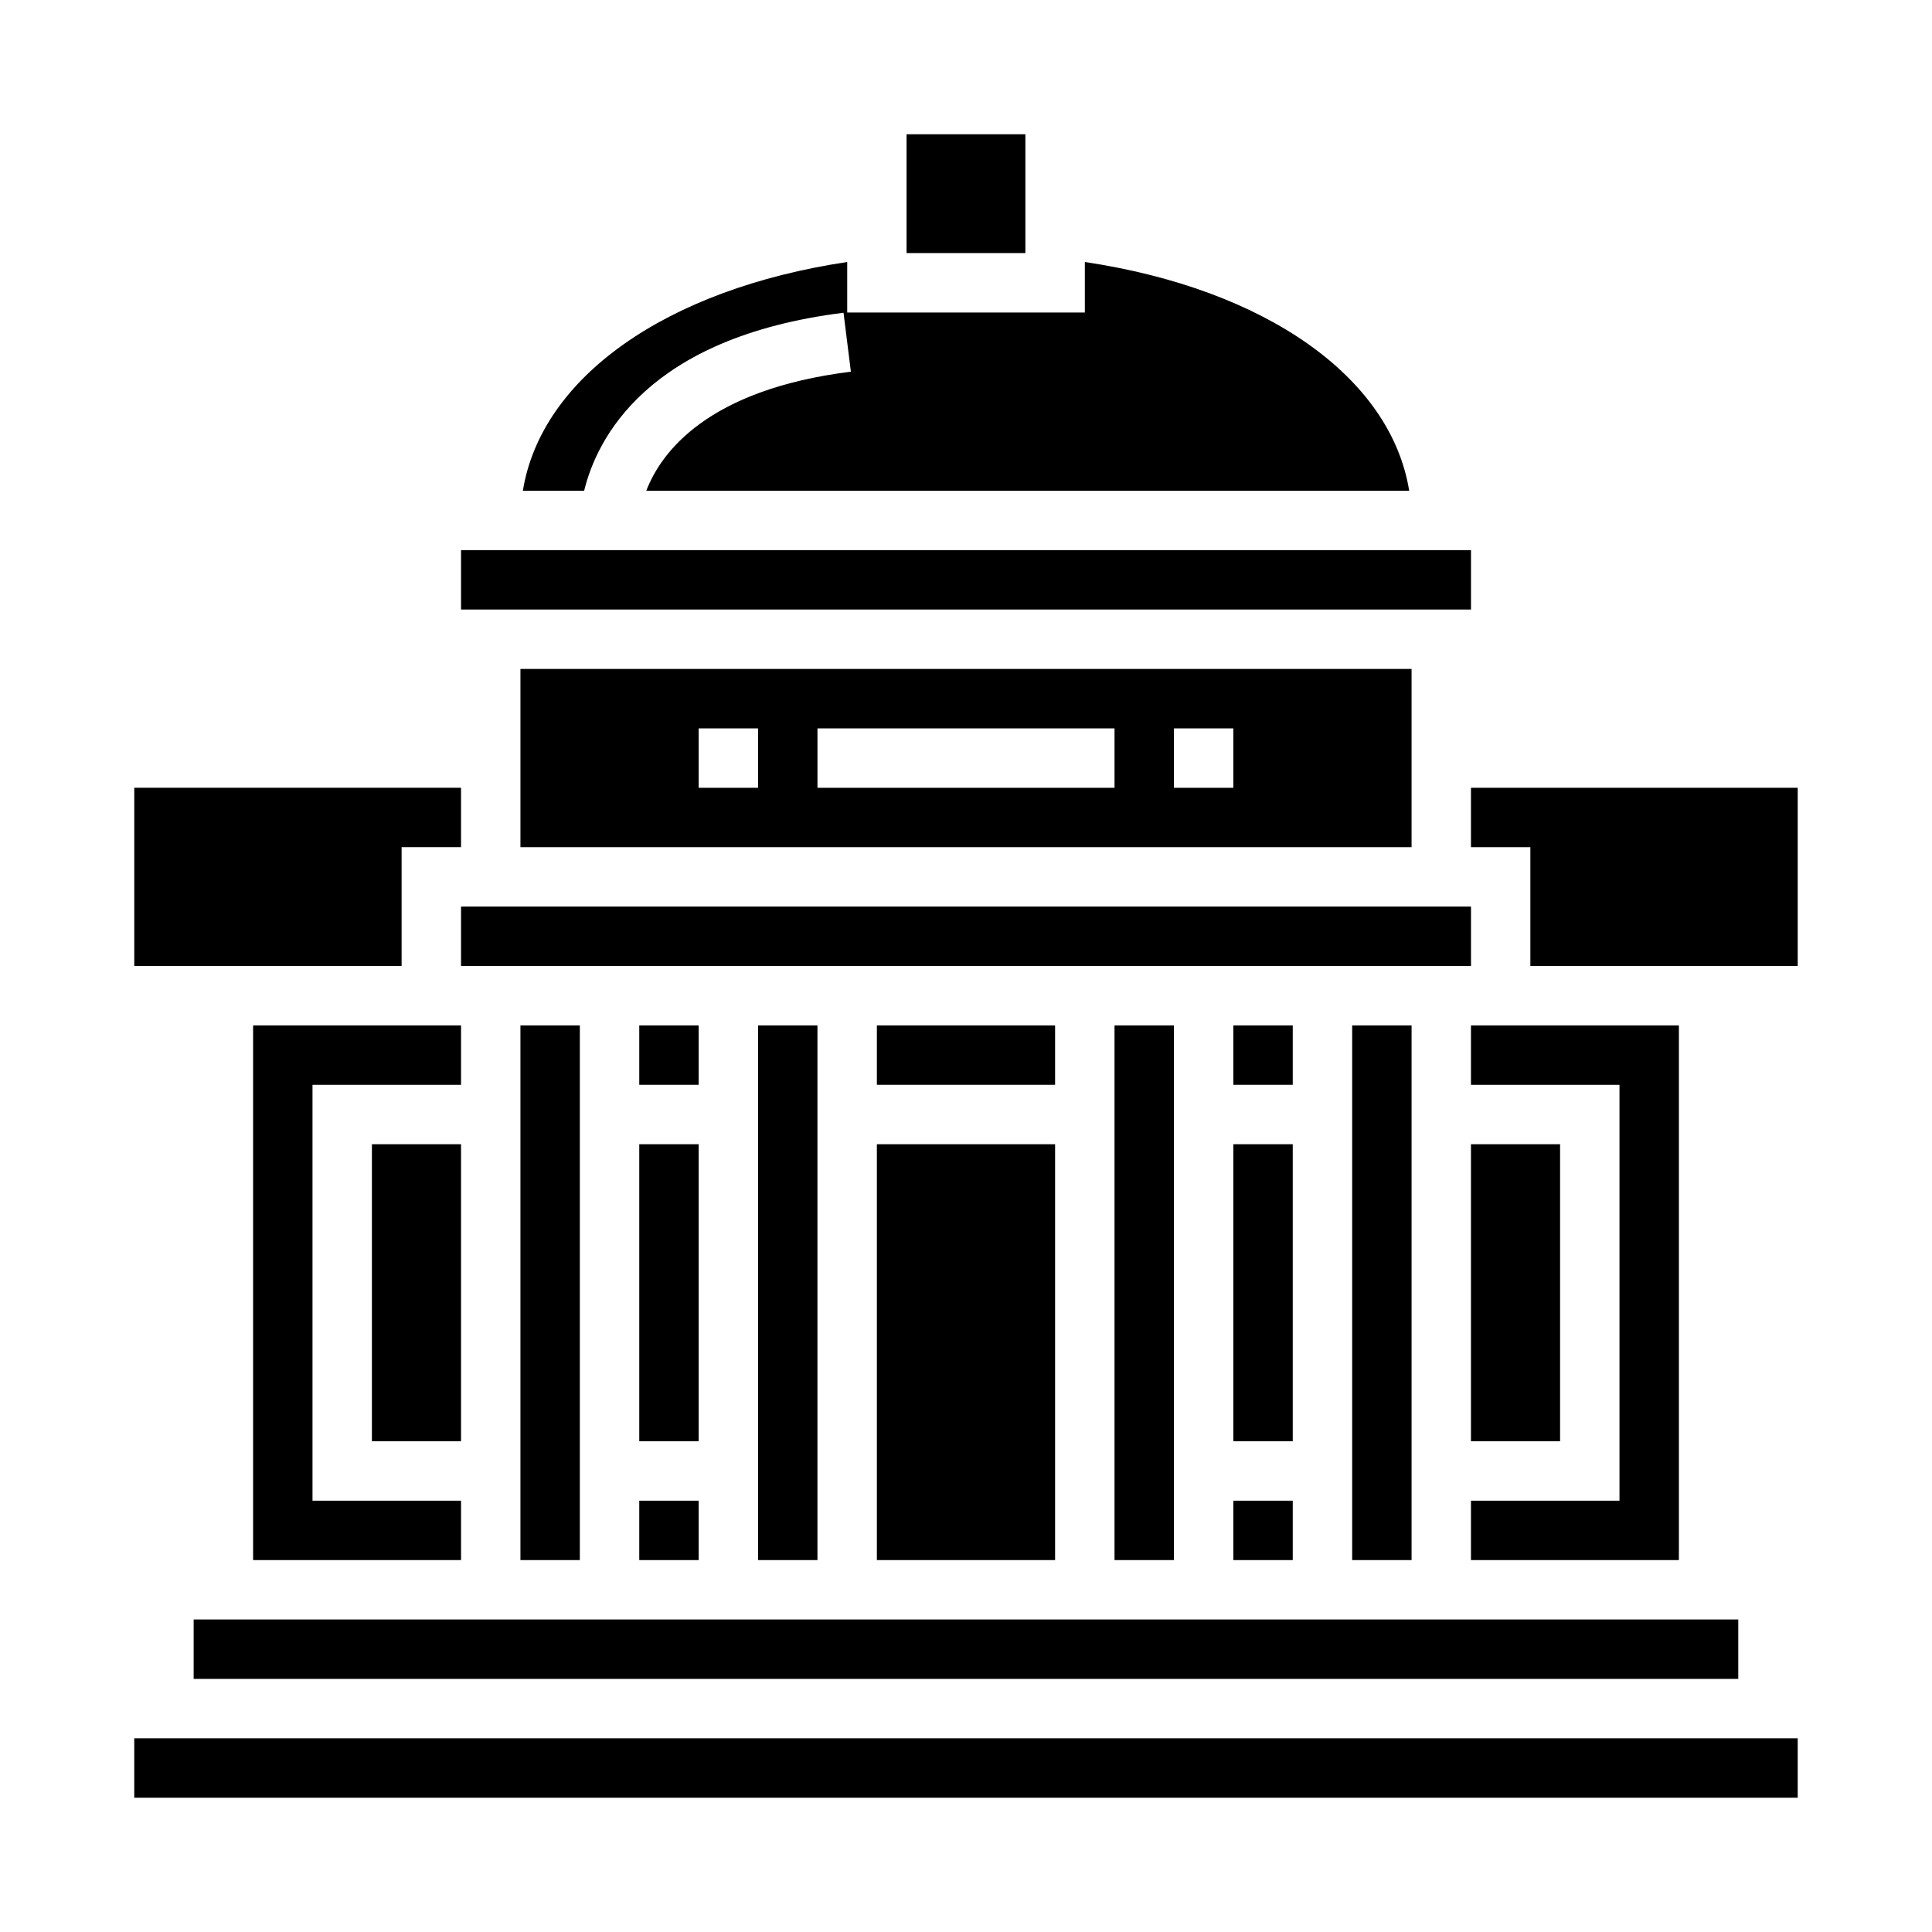 <?xml version="1.0" encoding="UTF-8"?>
<!-- Uploaded to: SVG Repo, www.svgrepo.com, Generator: SVG Repo Mixer Tools -->
<svg fill="#000000" width="800px" height="800px" version="1.1" viewBox="144 144 512 512" xmlns="http://www.w3.org/2000/svg">
 <g>
  <path d="m313.41 415.74h15.742v15.742h-15.742z"/>
  <path d="m313.41 541.7h15.742v15.742h-15.742z"/>
  <path d="m376.38 415.74h47.23v15.742h-47.23z"/>
  <path d="m281.92 415.74h15.742v141.7h-15.742z"/>
  <path d="m376.38 447.23h47.23v110.21h-47.23z"/>
  <path d="m439.36 415.74h15.742v141.7h-15.742z"/>
  <path d="m344.89 415.74h15.742v141.7h-15.742z"/>
  <path d="m266.18 289.79h267.65v15.742h-267.65z"/>
  <path d="m195.32 573.18h409.34v15.742h-409.34z"/>
  <path d="m384.25 179.58h31.488v31.488h-31.488z"/>
  <path d="m367.54 226.88 1.953 15.617c-38.141 4.769-50.316 21.434-54.223 31.551h202.18c-4.871-30.055-37.934-53.43-85.953-60.617v13.383h-62.977v-13.383c-48.02 7.203-81.082 30.574-85.953 60.613h16.238c3.328-13.617 16.5-40.641 68.738-47.164z"/>
  <path d="m266.18 415.74h-55.105v141.7h55.105v-15.742h-39.363v-110.21h39.363z"/>
  <path d="m242.56 447.23h23.617v78.719h-23.617z"/>
  <path d="m313.41 447.23h15.742v78.719h-15.742z"/>
  <path d="m281.92 321.28v47.23l236.16 0.004v-47.234zm62.977 31.488h-15.746v-15.742h15.742zm94.465 0h-78.723v-15.742h78.723zm31.488 0h-15.746v-15.742h15.742z"/>
  <path d="m250.43 368.51h15.746v-15.746h-86.594v47.234h70.848z"/>
  <path d="m533.82 352.77v15.746h15.742v31.488h70.848v-47.234z"/>
  <path d="m179.58 604.67h440.83v15.742h-440.83z"/>
  <path d="m470.85 447.23h15.742v78.719h-15.742z"/>
  <path d="m266.18 384.25h267.65v15.742h-267.65z"/>
  <path d="m502.34 415.74h15.742v141.7h-15.742z"/>
  <path d="m533.82 431.49h39.359v110.21h-39.359v15.742h55.102v-141.7h-55.102z"/>
  <path d="m470.85 541.7h15.742v15.742h-15.742z"/>
  <path d="m533.82 447.23h23.617v78.719h-23.617z"/>
  <path d="m470.85 415.74h15.742v15.742h-15.742z"/>
 </g>
</svg>